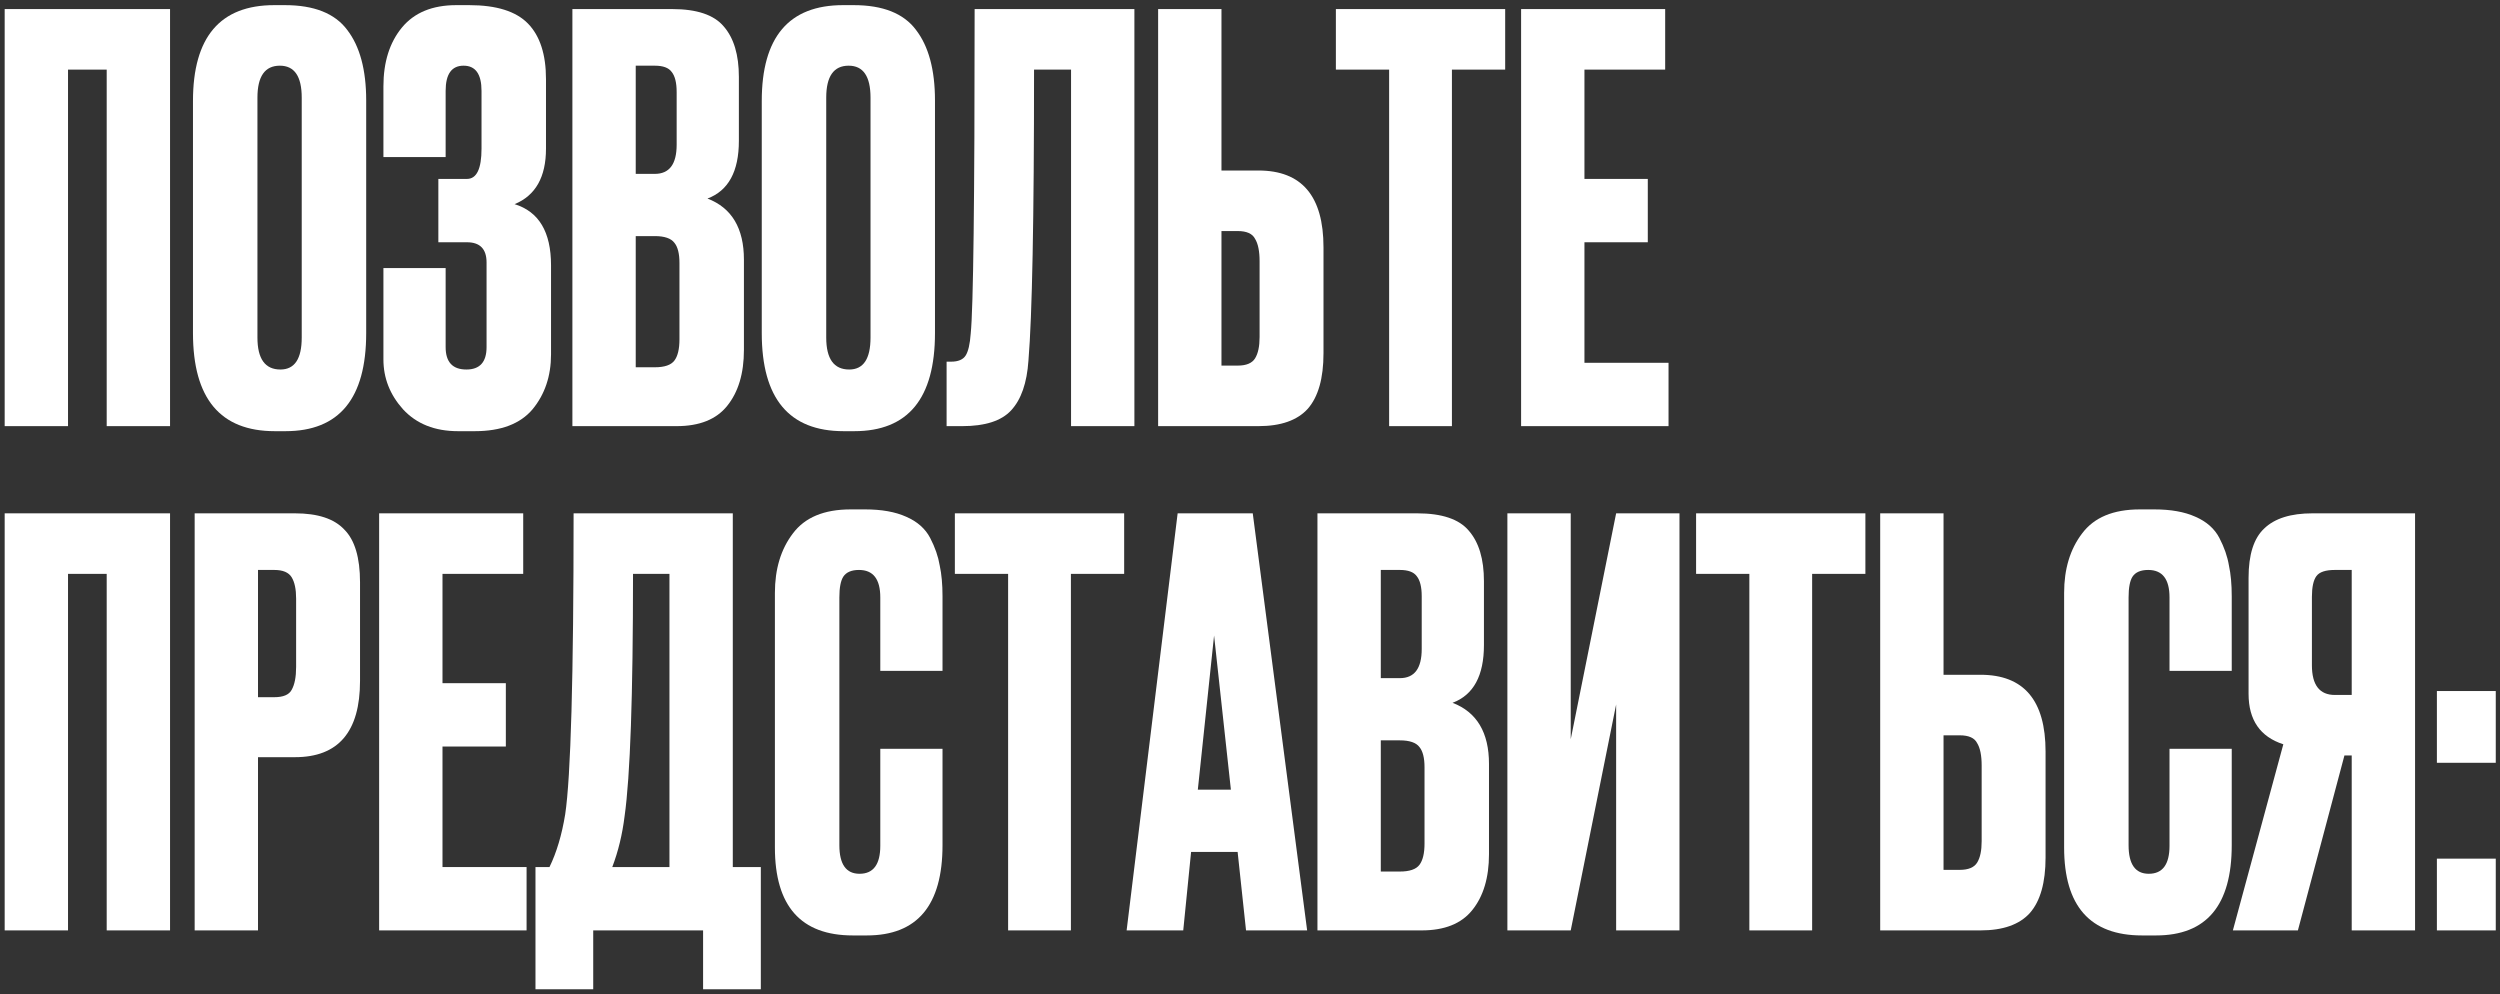 <?xml version="1.0" encoding="UTF-8"?> <svg xmlns="http://www.w3.org/2000/svg" width="352" height="140" viewBox="0 0 352 140" fill="none"><rect x="0" y="0" width="352" height="140" fill="#333333" stroke="none"/><path d="M0.658 60V1.277H23.942V60H15.023V9.801H9.577V60H0.658Z" fill="white"></path><path d="M51.56 14.142V46.898C51.56 56.106 47.772 60.71 40.194 60.71H38.695C31.012 60.71 27.171 56.106 27.171 46.898V14.221C27.171 5.223 30.986 0.724 38.616 0.724H40.115C44.22 0.724 47.14 1.882 48.877 4.197C50.666 6.512 51.56 9.827 51.56 14.142ZM42.483 47.529V13.747C42.483 10.748 41.457 9.248 39.405 9.248C37.3 9.248 36.248 10.748 36.248 13.747V47.529C36.248 50.528 37.327 52.028 39.484 52.028C41.483 52.028 42.483 50.528 42.483 47.529Z" fill="white"></path><path d="M62.746 12.8V22.114H53.985V12.169C53.985 8.749 54.853 5.986 56.59 3.881C58.326 1.777 60.878 0.724 64.246 0.724H66.061C69.903 0.724 72.665 1.592 74.349 3.329C76.033 5.065 76.875 7.67 76.875 11.143V20.93C76.875 24.929 75.401 27.534 72.455 28.744C75.875 29.796 77.585 32.664 77.585 37.347V49.897C77.585 52.949 76.717 55.527 74.981 57.632C73.244 59.684 70.534 60.71 66.851 60.71H64.483C61.221 60.71 58.642 59.684 56.748 57.632C54.906 55.58 53.985 53.238 53.985 50.607V37.742H62.746V48.871C62.746 50.976 63.72 52.028 65.667 52.028C67.561 52.028 68.508 50.976 68.508 48.871V36.953C68.508 35.058 67.587 34.111 65.746 34.111H61.72V25.192H65.746C67.114 25.192 67.798 23.771 67.798 20.93V12.8C67.798 10.432 66.956 9.248 65.272 9.248C63.588 9.248 62.746 10.432 62.746 12.8Z" fill="white"></path><path d="M80.593 60V1.277H94.642C98.115 1.277 100.535 2.092 101.903 3.723C103.324 5.355 104.034 7.723 104.034 10.827V19.825C104.034 24.14 102.561 26.85 99.614 27.955C103.035 29.27 104.745 32.138 104.745 36.558V49.266C104.745 52.581 103.955 55.212 102.377 57.158C100.851 59.053 98.483 60 95.273 60H80.593ZM92.195 33.243H89.511V51.712H92.195C93.563 51.712 94.484 51.397 94.958 50.765C95.431 50.134 95.668 49.134 95.668 47.766V37.032C95.668 35.716 95.431 34.769 94.958 34.19C94.484 33.559 93.563 33.243 92.195 33.243ZM92.195 9.248H89.511V24.482H92.195C94.247 24.482 95.273 23.114 95.273 20.378V12.958C95.273 11.643 95.037 10.695 94.563 10.117C94.142 9.538 93.353 9.248 92.195 9.248Z" fill="white"></path><path d="M131.645 14.142V46.898C131.645 56.106 127.857 60.71 120.28 60.71H118.78C111.098 60.71 107.256 56.106 107.256 46.898V14.221C107.256 5.223 111.071 0.724 118.701 0.724H120.201C124.305 0.724 127.225 1.882 128.962 4.197C130.751 6.512 131.645 9.827 131.645 14.142ZM122.569 47.529V13.747C122.569 10.748 121.543 9.248 119.49 9.248C117.386 9.248 116.333 10.748 116.333 13.747V47.529C116.333 50.528 117.412 52.028 119.569 52.028C121.569 52.028 122.569 50.528 122.569 47.529Z" fill="white"></path><path d="M150.804 60V9.801H145.594C145.594 30.796 145.331 44.451 144.805 50.765C144.595 53.922 143.779 56.264 142.358 57.79C140.99 59.263 138.701 60 135.491 60H133.281V50.923H133.913C134.913 50.923 135.597 50.634 135.965 50.055C136.333 49.476 136.57 48.45 136.675 46.977C137.044 43.451 137.228 28.218 137.228 1.277H159.723V60H150.804Z" fill="white"></path><path d="M171.983 24.008H177.192C183.296 24.008 186.348 27.613 186.348 34.822V49.739C186.348 53.265 185.611 55.869 184.138 57.553C182.664 59.184 180.349 60 177.192 60H163.064V1.277H171.983V24.008ZM171.983 51.476H174.272C175.482 51.476 176.297 51.134 176.718 50.45C177.139 49.766 177.35 48.766 177.35 47.45V36.795C177.35 35.374 177.139 34.322 176.718 33.638C176.35 32.901 175.534 32.533 174.272 32.533H171.983V51.476Z" fill="white"></path><path d="M188.092 1.277H211.929V9.801H204.43V60H195.59V9.801H188.092V1.277Z" fill="white"></path><path d="M214.171 1.277H234.456V9.801H223.09V25.192H232.009V34.111H223.09V51.081H234.929V60H214.171V1.277Z" fill="white"></path><path d="M0.658 131V72.277H23.942V131H15.023V80.801H9.577V131H0.658Z" fill="white"></path><path d="M41.536 106.611H36.327V131H27.408V72.277H41.536C44.746 72.277 47.061 73.04 48.482 74.566C49.955 76.039 50.692 78.512 50.692 81.985V95.876C50.692 103.033 47.64 106.611 41.536 106.611ZM36.327 80.249V98.165H38.616C39.879 98.165 40.694 97.823 41.062 97.139C41.483 96.403 41.694 95.324 41.694 93.903V84.274C41.694 82.958 41.483 81.959 41.062 81.275C40.642 80.591 39.826 80.249 38.616 80.249H36.327Z" fill="white"></path><path d="M53.383 72.277H73.668V80.801H62.303V96.192H71.222V105.111H62.303V122.081H74.142V131H53.383V72.277Z" fill="white"></path><path d="M98.995 139.288V131H83.525V139.288H75.395V122.081H77.368C78.368 120.029 79.105 117.556 79.578 114.662C80.367 109.4 80.762 95.271 80.762 72.277H103.178V122.081H107.124V139.288H98.995ZM87.945 114.898C87.629 117.477 87.05 119.871 86.208 122.081H94.259V80.801H89.129C89.129 97.955 88.734 109.321 87.945 114.898Z" fill="white"></path><path d="M123.945 119.082V105.427H132.706V119.003C132.706 127.474 129.154 131.71 122.051 131.71H120.077C112.763 131.71 109.106 127.58 109.106 119.318V83.485C109.106 80.117 109.948 77.328 111.632 75.118C113.316 72.855 116.026 71.724 119.762 71.724H121.814C124.129 71.724 126.05 72.066 127.576 72.75C129.154 73.434 130.286 74.434 130.97 75.749C131.654 77.065 132.101 78.354 132.311 79.617C132.575 80.827 132.706 82.274 132.706 83.958V94.456H123.945V84.116C123.945 81.538 122.945 80.249 120.946 80.249C119.893 80.249 119.157 80.564 118.736 81.196C118.367 81.774 118.183 82.748 118.183 84.116V119.003C118.183 121.686 119.13 123.028 121.025 123.028C122.971 123.028 123.945 121.713 123.945 119.082Z" fill="white"></path><path d="M134.445 72.277H158.282V80.801H150.783V131H141.943V80.801H134.445V72.277Z" fill="white"></path><path d="M175.441 131L174.257 119.95H167.706L166.601 131H158.629L165.812 72.277H176.388L184.045 131H175.441ZM170.942 89.483L168.653 111.189H173.31L170.942 89.483Z" fill="white"></path><path d="M185.497 131V72.277H199.547C203.02 72.277 205.44 73.092 206.808 74.723C208.229 76.355 208.939 78.722 208.939 81.827V90.825C208.939 95.14 207.466 97.85 204.519 98.955C207.94 100.27 209.65 103.138 209.65 107.558V120.266C209.65 123.581 208.86 126.212 207.282 128.158C205.756 130.053 203.388 131 200.178 131H185.497ZM197.1 104.243H194.416V122.712H197.1C198.468 122.712 199.389 122.397 199.862 121.765C200.336 121.134 200.573 120.134 200.573 118.766V108.032C200.573 106.716 200.336 105.769 199.862 105.19C199.389 104.559 198.468 104.243 197.1 104.243ZM197.1 80.249H194.416V95.482H197.1C199.152 95.482 200.178 94.114 200.178 91.377V83.958C200.178 82.643 199.941 81.695 199.468 81.117C199.047 80.538 198.258 80.249 197.1 80.249Z" fill="white"></path><path d="M227.552 131V99.192L221.159 131H212.24V72.277H221.159V104.085L227.552 72.277H236.471V131H227.552Z" fill="white"></path><path d="M238.81 72.277H262.647V80.801H255.149V131H246.309V80.801H238.81V72.277Z" fill="white"></path><path d="M273.65 95.008H278.859C284.963 95.008 288.015 98.613 288.015 105.822V120.739C288.015 124.265 287.279 126.869 285.805 128.553C284.332 130.184 282.017 131 278.859 131H264.731V72.277H273.65V95.008ZM273.65 122.476H275.939C277.149 122.476 277.965 122.134 278.386 121.45C278.807 120.765 279.017 119.766 279.017 118.45V107.795C279.017 106.374 278.807 105.322 278.386 104.638C278.018 103.901 277.202 103.533 275.939 103.533H273.65V122.476Z" fill="white"></path><path d="M305.467 119.082V105.427H314.228V119.003C314.228 127.474 310.676 131.71 303.572 131.71H301.599C294.285 131.71 290.628 127.58 290.628 119.318V83.485C290.628 80.117 291.47 77.328 293.154 75.118C294.838 72.855 297.547 71.724 301.283 71.724H303.336C305.651 71.724 307.571 72.066 309.097 72.75C310.676 73.434 311.807 74.434 312.491 75.749C313.175 77.065 313.623 78.354 313.833 79.617C314.096 80.827 314.228 82.274 314.228 83.958V94.456H305.467V84.116C305.467 81.538 304.467 80.249 302.467 80.249C301.415 80.249 300.678 80.564 300.257 81.196C299.889 81.774 299.705 82.748 299.705 84.116V119.003C299.705 121.686 300.652 123.028 302.546 123.028C304.493 123.028 305.467 121.713 305.467 119.082Z" fill="white"></path><path d="M331.121 106.374H330.095L323.544 131H314.388L321.492 104.795C318.229 103.743 316.598 101.375 316.598 97.692V81.353C316.598 78.091 317.335 75.776 318.808 74.408C320.281 72.987 322.544 72.277 325.596 72.277H340.04V131H331.121V106.374ZM331.121 97.85V80.249H328.753C327.438 80.249 326.57 80.538 326.149 81.117C325.728 81.695 325.517 82.669 325.517 84.037V93.666C325.517 96.455 326.596 97.85 328.753 97.85H331.121Z" fill="white"></path><path d="M351.403 120.897V131H343.115V120.897H351.403ZM351.403 97.297V107.4H343.115V97.297H351.403Z" fill="white"></path></svg> 